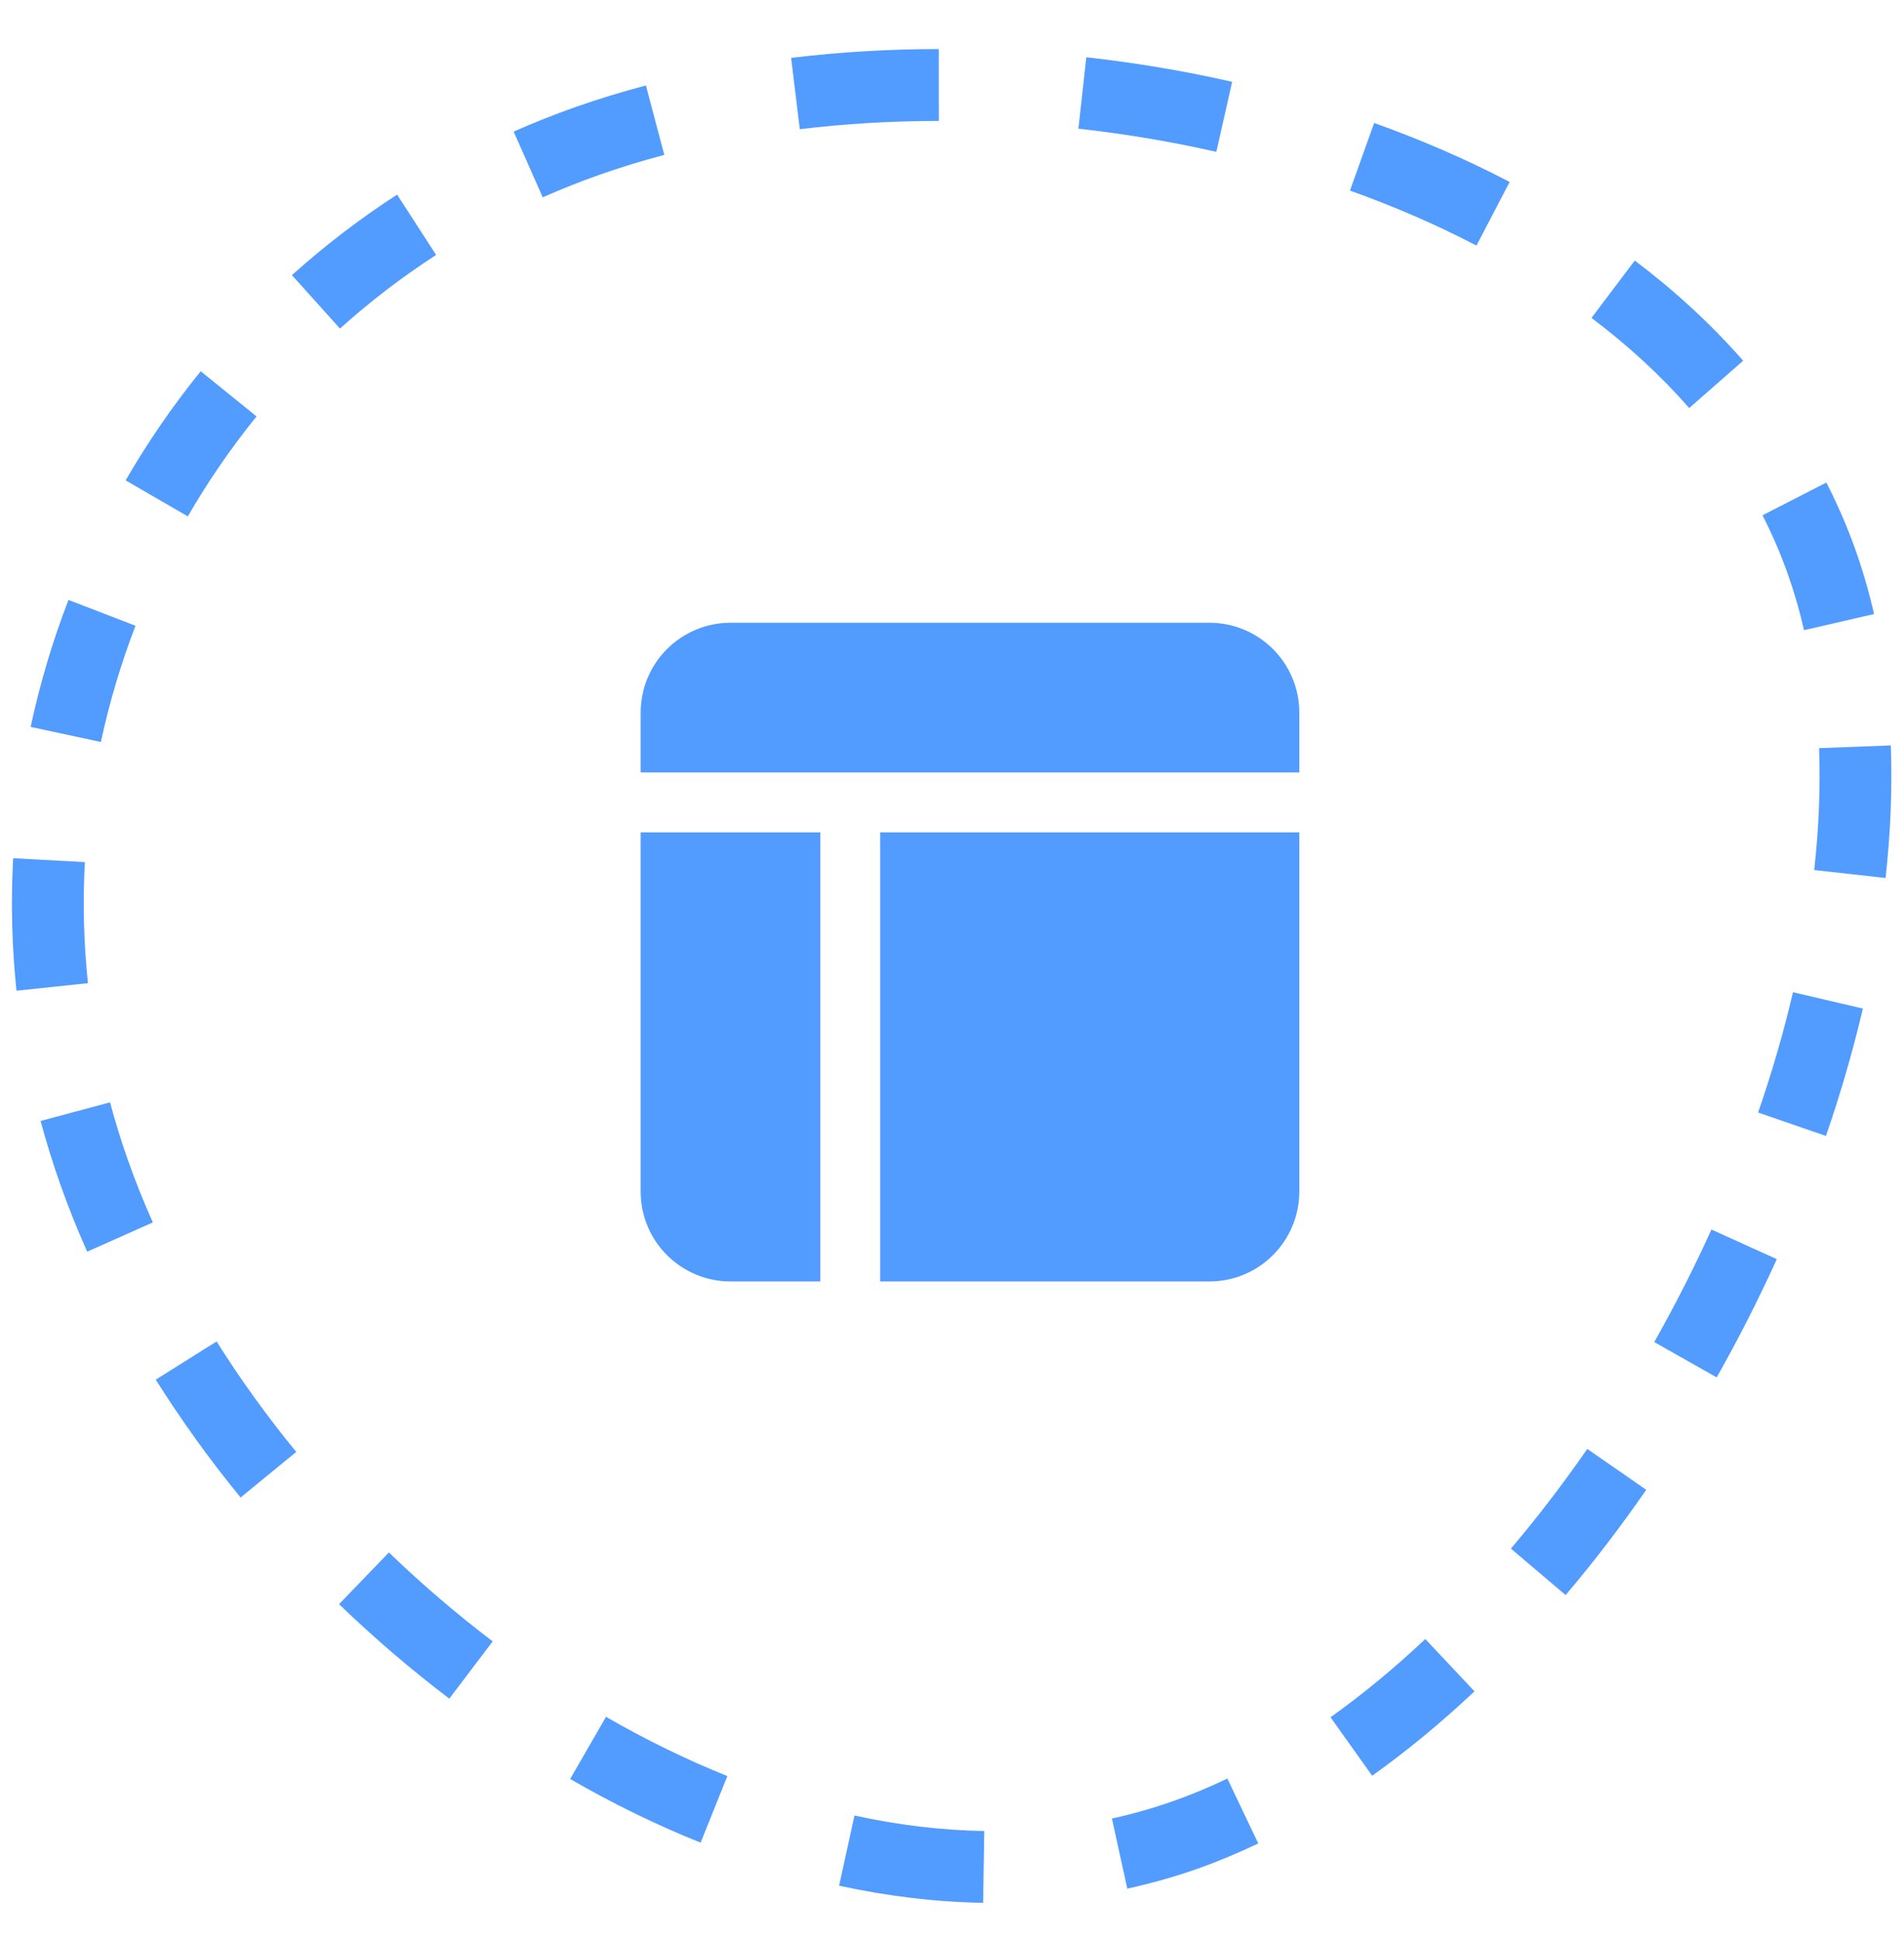 <svg width="53" height="54" viewBox="0 0 53 54" fill="none" xmlns="http://www.w3.org/2000/svg">
<path d="M30.952 50.616C31.527 50.49 32.097 50.328 32.659 50.13L33.325 52.016C32.684 52.242 32.034 52.423 31.38 52.567L30.952 50.616ZM35.025 51.309C34.463 51.577 33.896 51.814 33.325 52.016L32.659 50.13C33.16 49.953 33.663 49.743 34.165 49.504L35.025 51.309ZM41.044 47.075C40.126 47.94 39.174 48.727 38.196 49.424L37.037 47.797C37.935 47.157 38.817 46.428 39.675 45.62L41.044 47.075ZM23.786 50.532C24.999 50.797 26.207 50.944 27.398 50.963L27.366 52.961C26.032 52.94 24.692 52.775 23.358 52.484L23.786 50.532ZM45.825 41.466C45.117 42.489 44.367 43.47 43.581 44.396L42.058 43.103C42.8 42.228 43.511 41.299 44.184 40.328L45.825 41.466ZM16.869 47.785C17.974 48.422 19.104 48.975 20.247 49.434L19.502 51.287C18.267 50.792 17.052 50.197 15.871 49.515L16.869 47.785ZM49.459 35.046C48.952 36.165 48.392 37.266 47.786 38.337L46.048 37.354C46.624 36.335 47.157 35.287 47.64 34.222L49.459 35.046ZM10.826 43.21C11.741 44.092 12.708 44.921 13.715 45.685L13.11 46.482L12.865 46.807L12.507 47.278C11.436 46.466 10.409 45.585 9.438 44.649L10.826 43.21ZM51.855 28.071C51.578 29.253 51.234 30.439 50.827 31.617L48.939 30.965C49.325 29.849 49.65 28.728 49.91 27.617L51.855 28.071ZM6.029 37.337C6.692 38.392 7.435 39.422 8.246 40.412L6.697 41.68C5.835 40.627 5.045 39.528 4.336 38.4L6.029 37.337ZM52.633 20.748C52.677 21.949 52.626 23.183 52.487 24.437L50.501 24.216C50.63 23.051 50.677 21.916 50.636 20.823L52.633 20.748ZM1.678 32.964C1.471 32.378 1.289 31.79 1.13 31.2L3.063 30.682C3.207 31.222 3.374 31.761 3.564 32.298C3.767 32.874 3.998 33.45 4.254 34.024L2.427 34.838C2.15 34.217 1.899 33.592 1.678 32.964ZM51.655 15.321C51.857 15.895 52.028 16.485 52.167 17.091L50.218 17.539C50.095 17.003 49.945 16.485 49.769 15.987C49.569 15.42 49.332 14.872 49.061 14.342L50.839 13.431C51.15 14.039 51.425 14.668 51.655 15.321ZM2.362 23.995C2.302 25.109 2.329 26.236 2.448 27.365L0.459 27.574C0.33 26.338 0.3 25.107 0.366 23.888L2.362 23.995ZM45.506 7.252C46.619 8.093 47.632 9.023 48.523 10.04L47.021 11.357C46.229 10.452 45.316 9.614 44.301 8.848L45.506 7.252ZM3.772 17.417C3.368 18.466 3.045 19.548 2.808 20.652L0.853 20.232C1.112 19.026 1.464 17.844 1.906 16.698L3.772 17.417ZM38.251 3.423C39.561 3.891 40.825 4.439 42.023 5.064L41.099 6.835C39.987 6.255 38.807 5.744 37.578 5.305L38.251 3.423ZM7.141 11.59C6.43 12.468 5.791 13.399 5.228 14.372L3.497 13.37C4.112 12.307 4.81 11.292 5.587 10.333L7.141 11.59ZM30.239 1.594C31.604 1.746 32.963 1.974 34.298 2.277L34.116 3.086L33.857 4.226C32.596 3.94 31.31 3.725 30.019 3.581L30.239 1.594ZM22.022 1.611C23.365 1.449 24.742 1.366 26.132 1.365L26.133 3.366C24.82 3.367 23.523 3.443 22.263 3.596L22.022 1.611ZM12.14 7.096C11.187 7.712 10.293 8.399 9.463 9.145L8.126 7.658C9.034 6.842 10.011 6.092 11.054 5.417L12.14 7.096ZM16.015 2.981C16.652 2.756 17.308 2.556 17.98 2.379L18.492 4.311C17.87 4.475 17.265 4.661 16.68 4.867C16.143 5.057 15.619 5.265 15.108 5.492L14.298 3.663C14.856 3.416 15.429 3.188 16.015 2.981Z" fill="#529BFF"/>
<path d="M36.167 21.5V19.833C36.167 19.17 35.904 18.534 35.435 18.066C34.966 17.597 34.33 17.333 33.667 17.333H20.334C19.671 17.333 19.035 17.597 18.566 18.066C18.097 18.534 17.834 19.17 17.834 19.833V21.5H36.167Z" fill="#529BFF"/>
<path d="M17.834 23.167V33.167C17.834 33.83 18.097 34.466 18.566 34.934C19.035 35.403 19.671 35.667 20.334 35.667H22.834V23.167H17.834Z" fill="#529BFF"/>
<path d="M24.5 35.667H33.667C34.33 35.667 34.966 35.403 35.434 34.934C35.903 34.466 36.167 33.83 36.167 33.167V23.167H24.5V35.667Z" fill="#529BFF"/>
</svg>
